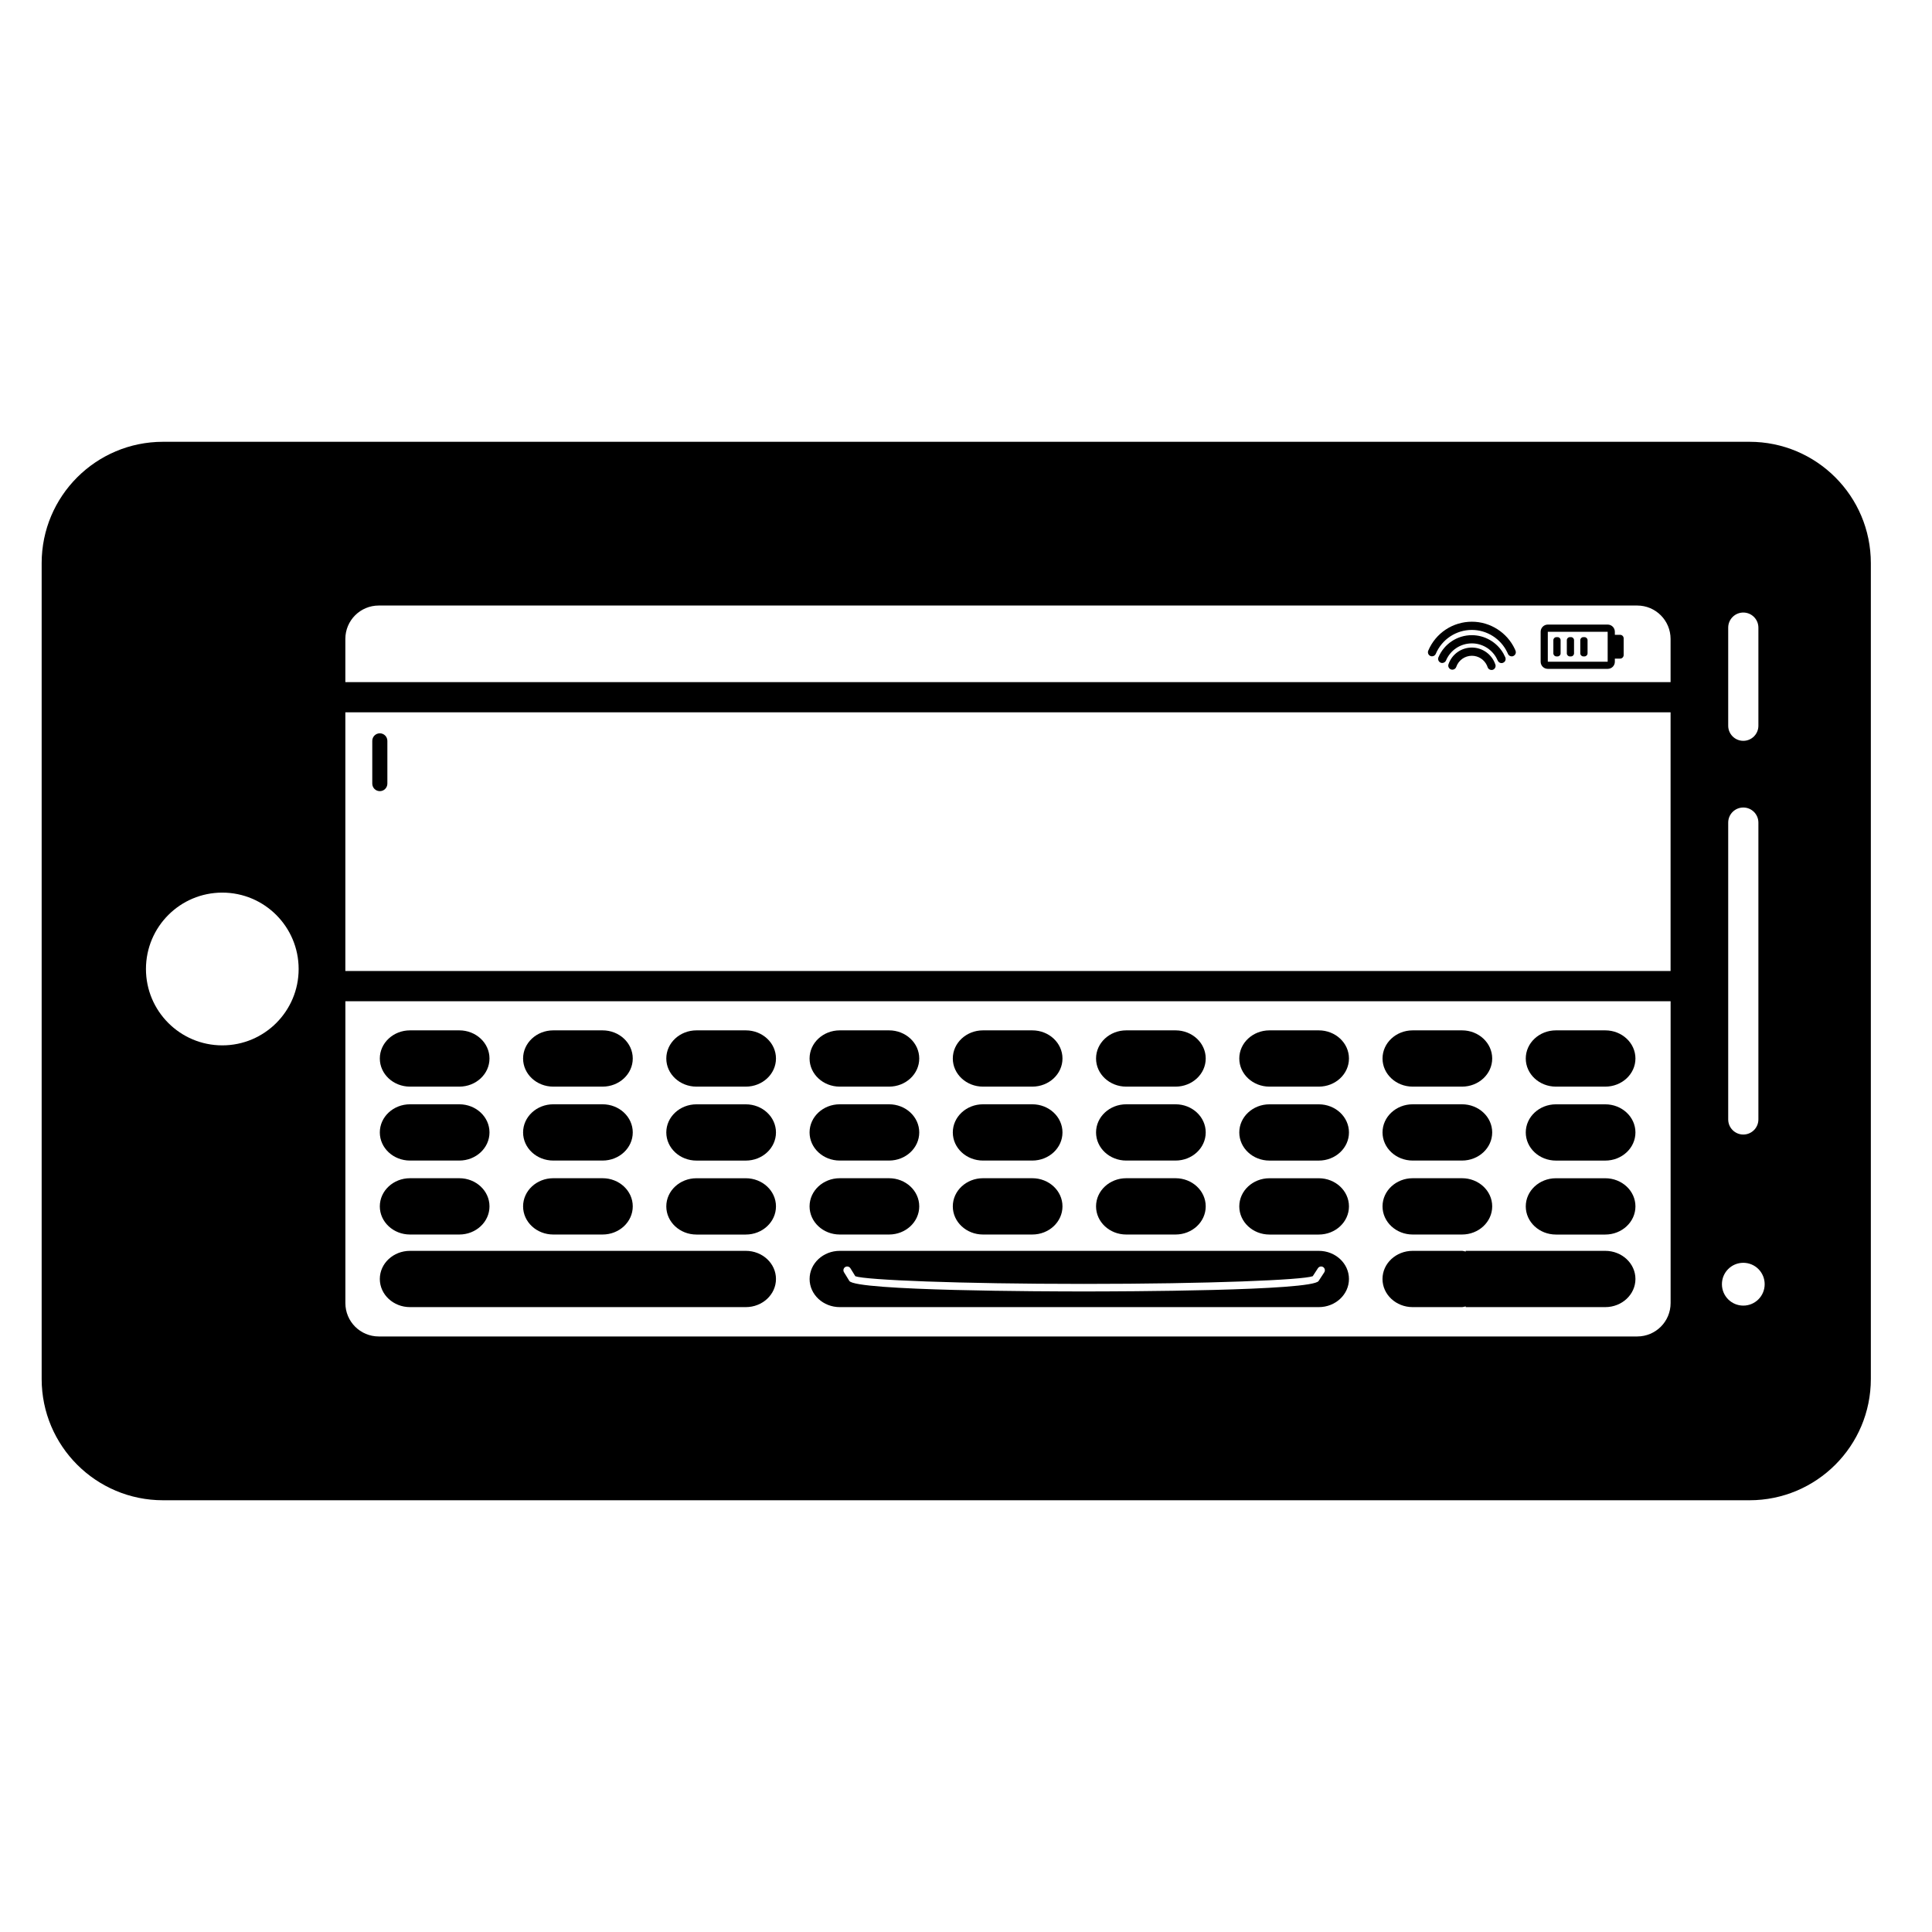 <?xml version="1.0" encoding="iso-8859-1"?>
<!-- Generator: Adobe Illustrator 17.1.0, SVG Export Plug-In . SVG Version: 6.00 Build 0)  -->
<!DOCTYPE svg PUBLIC "-//W3C//DTD SVG 1.1//EN" "http://www.w3.org/Graphics/SVG/1.1/DTD/svg11.dtd">
<svg version="1.1" id="Capa_1" xmlns="http://www.w3.org/2000/svg" xmlns:xlink="http://www.w3.org/1999/xlink" x="0px" y="0px"
	 viewBox="0 0 64 64" style="enable-background:new 0 0 64 64;" xml:space="preserve">
<path d="M57.954,14.635H5.401c-2.221,0-4.021,1.798-4.021,4.02V45.68c0,2.219,1.8,4.018,4.021,4.018h52.553
	c2.22,0,4.02-1.799,4.02-4.018V18.655C61.974,16.433,60.174,14.635,57.954,14.635z M57.249,20.791c0-0.276,0.224-0.5,0.5-0.5
	c0.276,0,0.5,0.224,0.5,0.5v3.25c0,0.276-0.224,0.5-0.5,0.5c-0.276,0-0.5-0.224-0.5-0.5V20.791z M57.249,27.25
	c0-0.277,0.224-0.5,0.5-0.5c0.276,0,0.5,0.223,0.5,0.5v9.833c0,0.276-0.224,0.5-0.5,0.5c-0.276,0-0.5-0.224-0.5-0.5V27.25z
	 M12.547,20.059h41.688c0.611,0,1.105,0.495,1.105,1.107v1.431h-43.9v-1.431C11.44,20.554,11.935,20.059,12.547,20.059z
	 M11.44,23.597h43.9v8.569h-43.9V23.597z M7.364,34.629c-1.398,0-2.529-1.135-2.529-2.529c0-1.398,1.131-2.531,2.529-2.531
	c1.397,0,2.529,1.133,2.529,2.531C9.893,33.495,8.762,34.629,7.364,34.629z M54.235,44.272H12.547c-0.611,0-1.106-0.494-1.106-1.106
	v-9.999h43.9v9.999C55.341,43.778,54.847,44.272,54.235,44.272z M57.749,43.25c-0.392,0-0.708-0.317-0.708-0.709
	c0-0.392,0.316-0.709,0.708-0.709c0.392,0,0.708,0.317,0.708,0.709C58.457,42.933,58.141,43.25,57.749,43.25z"/>
<path d="M48.757,21.451c-0.351,0-0.661,0.222-0.774,0.553c-0.012,0.035-0.01,0.071,0.006,0.104c0.016,0.033,0.044,0.057,0.079,0.069
	c0.069,0.024,0.149-0.016,0.172-0.085c0.076-0.22,0.284-0.369,0.518-0.369c0.214,0,0.409,0.126,0.498,0.319
	c0.009,0.02,0.016,0.039,0.022,0.058c0.018,0.057,0.07,0.094,0.13,0.094c0.012,0,0.027-0.001,0.042-0.006
	c0.071-0.023,0.11-0.101,0.087-0.172c-0.01-0.029-0.022-0.058-0.034-0.086C49.369,21.639,49.077,21.451,48.757,21.451z"/>
<path d="M48.757,21.041c-0.484,0-0.918,0.287-1.107,0.733c-0.028,0.069,0.003,0.148,0.074,0.178
	c0.065,0.028,0.148-0.006,0.176-0.071c0.146-0.346,0.482-0.568,0.857-0.568c0.333,0,0.641,0.179,0.807,0.469
	c0.018,0.032,0.035,0.065,0.05,0.1c0.022,0.051,0.07,0.084,0.126,0.084c0.018,0,0.037-0.004,0.053-0.012
	c0.034-0.014,0.061-0.041,0.073-0.072c0.013-0.034,0.013-0.07,0-0.105c-0.02-0.045-0.041-0.088-0.065-0.131
	C49.587,21.273,49.186,21.041,48.757,21.041z"/>
<path d="M47.436,21.741c0.056,0,0.106-0.033,0.126-0.082c0.204-0.48,0.672-0.792,1.195-0.792c0.502,0,0.963,0.295,1.176,0.749
	c0.007,0.015,0.013,0.029,0.019,0.044c0.022,0.051,0.072,0.083,0.126,0.083c0.017,0,0.036-0.003,0.052-0.011
	c0.034-0.015,0.059-0.041,0.074-0.075c0.013-0.033,0.013-0.069-0.001-0.103c-0.007-0.017-0.015-0.035-0.023-0.055
	c-0.258-0.549-0.815-0.904-1.422-0.904c-0.632,0-1.199,0.376-1.445,0.958c-0.014,0.032-0.014,0.07-0.001,0.104
	c0.013,0.033,0.04,0.059,0.074,0.074C47.401,21.737,47.419,21.741,47.436,21.741z"/>
<path d="M51.273,22.157h1.983c0.132,0,0.238-0.104,0.238-0.236v-0.103h0.173c0.066,0,0.119-0.054,0.119-0.119v-0.552
	c0-0.066-0.053-0.118-0.119-0.118h-0.173v-0.1c0-0.132-0.106-0.239-0.238-0.239h-1.983c-0.131,0-0.237,0.107-0.237,0.239v0.992
	C51.036,22.052,51.142,22.157,51.273,22.157z M51.273,20.928h1.983v0.992h-1.983V20.928z"/>
<path d="M51.598,21.106h-0.041c-0.055,0-0.1,0.044-0.1,0.1v0.437c0,0.056,0.045,0.101,0.1,0.101h0.041
	c0.056,0,0.099-0.045,0.099-0.101v-0.437C51.697,21.15,51.653,21.106,51.598,21.106z"/>
<path d="M52.043,21.106h-0.041c-0.054,0-0.099,0.044-0.099,0.1v0.437c0,0.056,0.045,0.101,0.099,0.101h0.041
	c0.056,0,0.099-0.045,0.099-0.101v-0.437C52.142,21.15,52.099,21.106,52.043,21.106z"/>
<path d="M52.488,21.106h-0.038c-0.056,0-0.101,0.044-0.101,0.1v0.437c0,0.056,0.045,0.101,0.101,0.101h0.038
	c0.056,0,0.102-0.045,0.102-0.101v-0.437C52.589,21.15,52.543,21.106,52.488,21.106z"/>
<path d="M13.582,35.996h1.633c0.552,0,1-0.417,1-0.932c0-0.515-0.448-0.932-1-0.932h-1.633c-0.552,0-1,0.417-1,0.932
	C12.582,35.579,13.03,35.996,13.582,35.996z"/>
<path d="M18.328,35.996h1.633c0.552,0,1-0.417,1-0.932c0-0.515-0.448-0.932-1-0.932h-1.633c-0.552,0-1,0.417-1,0.932
	C17.328,35.579,17.775,35.996,18.328,35.996z"/>
<path d="M24.705,34.132h-1.633c-0.552,0-1,0.417-1,0.932c0,0.515,0.448,0.932,1,0.932h1.633c0.552,0,1-0.417,1-0.932
	C25.705,34.549,25.258,34.132,24.705,34.132z"/>
<path d="M27.818,35.996h1.633c0.552,0,1-0.417,1-0.932c0-0.515-0.448-0.932-1-0.932h-1.633c-0.552,0-1,0.417-1,0.932
	C26.818,35.579,27.266,35.996,27.818,35.996z"/>
<path d="M32.563,35.996h1.633c0.552,0,1-0.417,1-0.932c0-0.515-0.448-0.932-1-0.932h-1.633c-0.552,0-1,0.417-1,0.932
	C31.563,35.579,32.011,35.996,32.563,35.996z"/>
<path d="M37.308,35.996h1.633c0.552,0,1-0.417,1-0.932c0-0.515-0.448-0.932-1-0.932h-1.633c-0.552,0-1,0.417-1,0.932
	C36.308,35.579,36.756,35.996,37.308,35.996z"/>
<path d="M43.686,34.132h-1.633c-0.552,0-1,0.417-1,0.932c0,0.515,0.448,0.932,1,0.932h1.633c0.552,0,1-0.417,1-0.932
	C44.686,34.549,44.238,34.132,43.686,34.132z"/>
<path d="M46.798,35.996h1.633c0.552,0,1-0.417,1-0.932c0-0.515-0.448-0.932-1-0.932h-1.633c-0.552,0-1,0.417-1,0.932
	C45.798,35.579,46.246,35.996,46.798,35.996z"/>
<path d="M53.176,34.132h-1.633c-0.552,0-1,0.417-1,0.932c0,0.515,0.448,0.932,1,0.932h1.633c0.552,0,1-0.417,1-0.932
	C54.176,34.549,53.728,34.132,53.176,34.132z"/>
<path d="M13.582,38.445h1.633c0.552,0,1-0.417,1-0.932c0-0.515-0.448-0.932-1-0.932h-1.633c-0.552,0-1,0.417-1,0.932
	C12.582,38.028,13.03,38.445,13.582,38.445z"/>
<path d="M18.328,38.445h1.633c0.552,0,1-0.417,1-0.932c0-0.515-0.448-0.932-1-0.932h-1.633c-0.552,0-1,0.417-1,0.932
	C17.328,38.028,17.775,38.445,18.328,38.445z"/>
<path d="M24.705,36.582h-1.633c-0.552,0-1,0.417-1,0.932c0,0.515,0.448,0.932,1,0.932h1.633c0.552,0,1-0.417,1-0.932
	C25.705,36.999,25.258,36.582,24.705,36.582z"/>
<path d="M27.818,38.445h1.633c0.552,0,1-0.417,1-0.932c0-0.515-0.448-0.932-1-0.932h-1.633c-0.552,0-1,0.417-1,0.932
	C26.818,38.028,27.266,38.445,27.818,38.445z"/>
<path d="M32.563,38.445h1.633c0.552,0,1-0.417,1-0.932c0-0.515-0.448-0.932-1-0.932h-1.633c-0.552,0-1,0.417-1,0.932
	C31.563,38.028,32.011,38.445,32.563,38.445z"/>
<path d="M37.308,38.445h1.633c0.552,0,1-0.417,1-0.932c0-0.515-0.448-0.932-1-0.932h-1.633c-0.552,0-1,0.417-1,0.932
	C36.308,38.028,36.756,38.445,37.308,38.445z"/>
<path d="M43.686,36.582h-1.633c-0.552,0-1,0.417-1,0.932c0,0.515,0.448,0.932,1,0.932h1.633c0.552,0,1-0.417,1-0.932
	C44.686,36.999,44.238,36.582,43.686,36.582z"/>
<path d="M46.798,38.445h1.633c0.552,0,1-0.417,1-0.932c0-0.515-0.448-0.932-1-0.932h-1.633c-0.552,0-1,0.417-1,0.932
	C45.798,38.028,46.246,38.445,46.798,38.445z"/>
<path d="M53.176,36.582h-1.633c-0.552,0-1,0.417-1,0.932c0,0.515,0.448,0.932,1,0.932h1.633c0.552,0,1-0.417,1-0.932
	C54.176,36.999,53.728,36.582,53.176,36.582z"/>
<path d="M13.582,40.895h1.633c0.552,0,1-0.417,1-0.933c0-0.515-0.448-0.932-1-0.932h-1.633c-0.552,0-1,0.417-1,0.932
	C12.582,40.478,13.03,40.895,13.582,40.895z"/>
<path d="M18.328,40.895h1.633c0.552,0,1-0.417,1-0.933c0-0.515-0.448-0.932-1-0.932h-1.633c-0.552,0-1,0.417-1,0.932
	C17.328,40.478,17.775,40.895,18.328,40.895z"/>
<path d="M24.705,39.031h-1.633c-0.552,0-1,0.417-1,0.932c0,0.516,0.448,0.933,1,0.933h1.633c0.552,0,1-0.417,1-0.933
	C25.705,39.448,25.258,39.031,24.705,39.031z"/>
<path d="M27.818,40.895h1.633c0.552,0,1-0.417,1-0.933c0-0.515-0.448-0.932-1-0.932h-1.633c-0.552,0-1,0.417-1,0.932
	C26.818,40.478,27.266,40.895,27.818,40.895z"/>
<path d="M32.563,40.895h1.633c0.552,0,1-0.417,1-0.933c0-0.515-0.448-0.932-1-0.932h-1.633c-0.552,0-1,0.417-1,0.932
	C31.563,40.478,32.011,40.895,32.563,40.895z"/>
<path d="M37.308,40.895h1.633c0.552,0,1-0.417,1-0.933c0-0.515-0.448-0.932-1-0.932h-1.633c-0.552,0-1,0.417-1,0.932
	C36.308,40.478,36.756,40.895,37.308,40.895z"/>
<path d="M43.686,39.031h-1.633c-0.552,0-1,0.417-1,0.932c0,0.516,0.448,0.933,1,0.933h1.633c0.552,0,1-0.417,1-0.933
	C44.686,39.448,44.238,39.031,43.686,39.031z"/>
<path d="M46.798,40.895h1.633c0.552,0,1-0.417,1-0.933c0-0.515-0.448-0.932-1-0.932h-1.633c-0.552,0-1,0.417-1,0.932
	C45.798,40.478,46.246,40.895,46.798,40.895z"/>
<path d="M53.176,39.031h-1.633c-0.552,0-1,0.417-1,0.932c0,0.516,0.448,0.933,1,0.933h1.633c0.552,0,1-0.417,1-0.933
	C54.176,39.448,53.728,39.031,53.176,39.031z"/>
<path d="M24.705,41.436h-1.134h-0.499H19.96h-1.633h-3.112h-1.633c-0.552,0-1,0.417-1,0.932c0,0.515,0.448,0.932,1,0.932h1.633
	h3.112h1.633h3.112h0.499h1.134c0.552,0,1-0.417,1-0.932C25.705,41.853,25.258,41.436,24.705,41.436z"/>
<path d="M53.176,41.436h-0.443h-1.19h-2.989v0.023c-0.042-0.005-0.08-0.023-0.124-0.023h-1.633c-0.552,0-1,0.417-1,0.932
	c0,0.515,0.448,0.932,1,0.932h1.633c0.044,0,0.081-0.019,0.124-0.023v0.023h2.989h1.19h0.443c0.552,0,1-0.417,1-0.932
	C54.176,41.853,53.728,41.436,53.176,41.436z"/>
<path d="M12.582,24.292c-0.138,0-0.25,0.112-0.25,0.25v1.416c0,0.138,0.112,0.25,0.25,0.25c0.138,0,0.25-0.112,0.25-0.25v-1.416
	C12.832,24.405,12.721,24.292,12.582,24.292z"/>
<path d="M43.686,41.436H42.87h-0.816h-3.112h-1.633h-3.112h-1.633h-3.112h-1.19h-0.443c-0.552,0-1,0.417-1,0.932
	c0,0.515,0.448,0.932,1,0.932h0.443h1.19h3.112h1.633h3.112h1.633h3.112h0.816h0.816c0.552,0,1-0.417,1-0.932
	C44.686,41.853,44.238,41.436,43.686,41.436z M43.868,42.147l-0.188,0.288c-0.213,0.329-6.516,0.346-7.777,0.346
	c-1.262,0-7.565-0.017-7.768-0.349l-0.177-0.288c-0.036-0.059-0.018-0.136,0.041-0.172c0.059-0.035,0.136-0.017,0.172,0.041
	l0.163,0.264c0.34,0.124,3.414,0.254,7.57,0.254c4.167,0,7.247-0.131,7.582-0.255l0.173-0.266c0.039-0.058,0.117-0.073,0.173-0.036
	C43.889,42.011,43.905,42.089,43.868,42.147z"/>
</svg>
